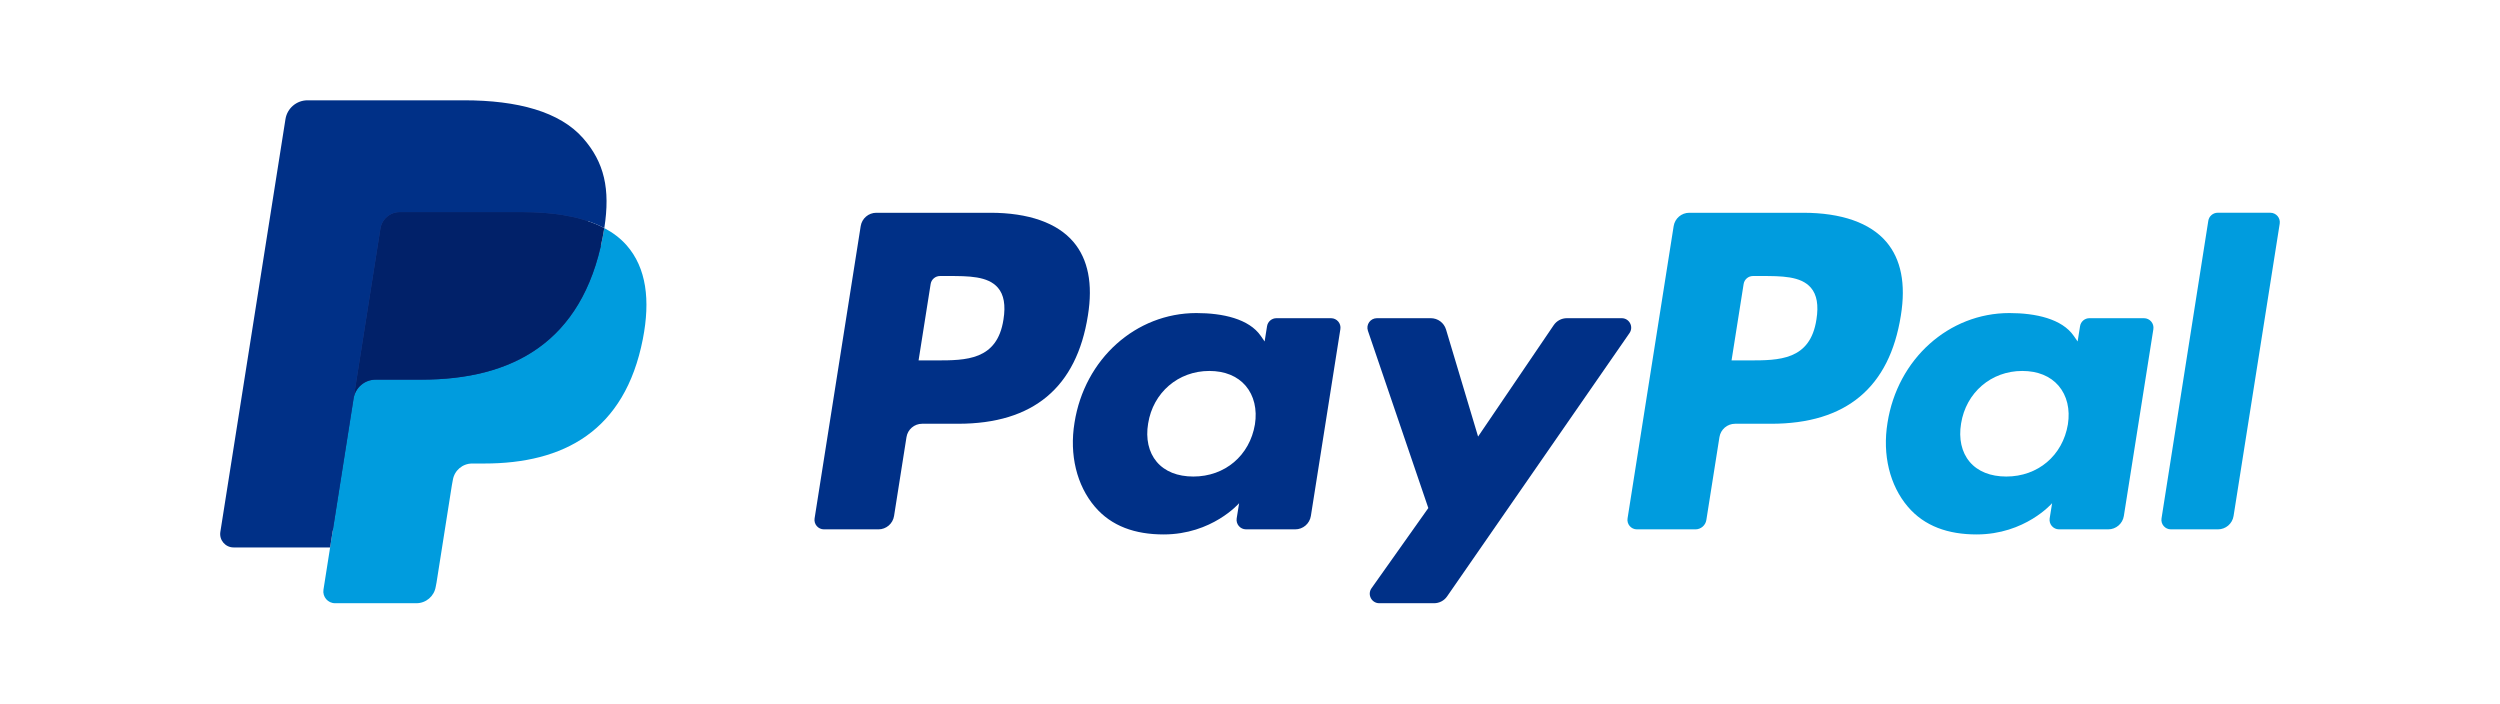 <?xml version="1.0" encoding="UTF-8"?>
<svg id="Ebene_1" data-name="Ebene 1" xmlns="http://www.w3.org/2000/svg" width="408.66" height="115" viewBox="0 0 408.66 115">
  <defs>
    <style>
      .cls-1 {
        fill: #253b80;
      }

      .cls-2 {
        fill: #012169;
      }

      .cls-3 {
        fill: #009cde;
      }

      .cls-4 {
        fill: #003087;
      }
    </style>
  </defs>
  <path class="cls-4" d="m161.881,34.78h-18.631c-1.275,0-2.359.926-2.558,2.185l-7.535,47.775c-.15.943.58,1.792,1.536,1.792h8.895c1.275,0,2.359-.926,2.558-2.188l2.032-12.886c.196-1.261,1.283-2.188,2.555-2.188h5.898c12.273,0,19.356-5.939,21.205-17.707.834-5.149.035-9.194-2.376-12.027-2.648-3.111-7.345-4.756-13.58-4.756Zm2.149,17.449c-1.019,6.685-6.127,6.685-11.066,6.685h-2.811l1.972-12.485c.117-.755.771-1.31,1.534-1.31h1.289c3.364,0,6.538,0,8.178,1.918.978,1.144,1.278,2.844.904,5.192Z"/>
  <path class="cls-4" d="m217.572,52.013h-8.922c-.76,0-1.417.556-1.534,1.31l-.395,2.495-.624-.904c-1.931-2.803-6.239-3.74-10.537-3.74-9.859,0-18.279,7.467-19.919,17.942-.853,5.225.36,10.221,3.324,13.706,2.719,3.204,6.609,4.539,11.237,4.539,7.944,0,12.349-5.108,12.349-5.108l-.398,2.479c-.15.948.58,1.798,1.531,1.798h8.037c1.278,0,2.356-.926,2.558-2.188l4.822-30.536c.153-.94-.575-1.792-1.528-1.792Zm-12.436,17.364c-.861,5.097-4.906,8.519-10.066,8.519-2.591,0-4.661-.831-5.991-2.405-1.319-1.564-1.82-3.789-1.4-6.268.804-5.053,4.917-8.587,9.998-8.587,2.534,0,4.593.842,5.95,2.43,1.359,1.605,1.899,3.844,1.509,6.312Z"/>
  <path class="cls-4" d="m265.088,52.013h-8.965c-.855,0-1.659.425-2.144,1.136l-12.365,18.214-5.241-17.503c-.33-1.095-1.34-1.847-2.485-1.847h-8.81c-1.071,0-1.814,1.046-1.474,2.054l9.875,28.98-9.284,13.106c-.73,1.032.005,2.452,1.267,2.452h8.954c.85,0,1.645-.414,2.128-1.111l29.819-43.043c.714-1.03-.019-2.438-1.275-2.438Z"/>
  <path class="cls-3" d="m294.771,34.78h-18.634c-1.272,0-2.356.926-2.555,2.185l-7.535,47.775c-.15.943.58,1.792,1.531,1.792h9.562c.888,0,1.648-.648,1.787-1.531l2.139-13.542c.196-1.261,1.283-2.188,2.555-2.188h5.895c12.275,0,19.356-5.939,21.208-17.707.836-5.149.033-9.194-2.378-12.027-2.645-3.111-7.339-4.756-13.575-4.756Zm2.149,17.449c-1.016,6.685-6.124,6.685-11.066,6.685h-2.809l1.975-12.485c.117-.755.765-1.31,1.531-1.31h1.289c3.362,0,6.538,0,8.178,1.918.978,1.144,1.275,2.844.902,5.192Z"/>
  <path class="cls-3" d="m350.46,52.013h-8.916c-.765,0-1.417.556-1.531,1.31l-.395,2.495-.627-.904c-1.931-2.803-6.236-3.74-10.535-3.74-9.859,0-18.277,7.467-19.917,17.942-.85,5.225.357,10.221,3.321,13.706,2.724,3.204,6.609,4.539,11.237,4.539,7.944,0,12.349-5.108,12.349-5.108l-.398,2.479c-.15.948.58,1.798,1.536,1.798h8.034c1.272,0,2.356-.926,2.555-2.188l4.825-30.536c.147-.94-.583-1.792-1.539-1.792Zm-12.436,17.364c-.855,5.097-4.906,8.519-10.066,8.519-2.585,0-4.661-.831-5.991-2.405-1.319-1.564-1.814-3.789-1.4-6.268.809-5.053,4.917-8.587,9.998-8.587,2.534,0,4.593.842,5.95,2.43,1.365,1.605,1.904,3.844,1.509,6.312Z"/>
  <path class="cls-3" d="m360.978,36.09l-7.647,48.649c-.15.943.58,1.792,1.531,1.792h7.688c1.278,0,2.362-.926,2.558-2.188l7.541-47.772c.15-.943-.58-1.795-1.531-1.795h-8.609c-.76.003-1.414.558-1.531,1.313Z"/>
  <path class="cls-1" d="m55.786,95.816l1.425-9.05-3.174-.074h-15.155l10.532-66.779c.033-.202.139-.39.294-.523.155-.134.354-.207.561-.207h25.553c8.483,0,14.338,1.765,17.394,5.25,1.433,1.635,2.346,3.343,2.787,5.222.463,1.972.471,4.329.019,7.203l-.033.21v1.842l1.433.812c1.207.64,2.166,1.373,2.901,2.212,1.226,1.397,2.019,3.174,2.354,5.279.346,2.166.232,4.743-.335,7.66-.654,3.356-1.711,6.279-3.138,8.671-1.313,2.204-2.986,4.032-4.972,5.448-1.896,1.346-4.149,2.367-6.696,3.021-2.468.643-5.282.967-8.369.967h-1.989c-1.422,0-2.803.512-3.888,1.43-1.087.937-1.806,2.217-2.027,3.618l-.15.815-2.517,15.95-.114.586c-.03.185-.082.278-.158.341-.068.057-.166.095-.262.095,0,0-12.278,0-12.278,0Z"/>
  <path class="cls-3" d="m102.419,40.087c-.986-1.12-2.209-2.049-3.639-2.806-.076.488-.164.986-.262,1.498-3.37,17.302-14.899,23.279-29.623,23.279h-7.497c-1.801,0-3.318,1.308-3.599,3.084l-3.838,24.344-1.087,6.901c-.182,1.166.717,2.217,1.893,2.217h13.297c1.575,0,2.912-1.144,3.16-2.697l.131-.676,2.504-15.888.161-.872c.245-1.558,1.585-2.703,3.16-2.703h1.989c12.883,0,22.968-5.231,25.916-20.366,1.231-6.323.594-11.602-2.664-15.316Z"/>
  <path class="cls-2" d="m95.254,35.875c-.515-.15-1.046-.286-1.591-.409-.548-.12-1.109-.226-1.686-.319-2.021-.327-4.236-.482-6.609-.482h-20.029c-.493,0-.962.112-1.381.313-.923.444-1.61,1.319-1.776,2.389l-4.261,26.986-.123.787c.281-1.776,1.798-3.084,3.599-3.084h7.497c14.724,0,26.253-5.98,29.623-23.279.101-.512.185-1.011.262-1.498-.853-.452-1.776-.839-2.771-1.169-.245-.082-.498-.161-.755-.237Z"/>
  <path class="cls-4" d="m62.182,37.368c.166-1.071.853-1.945,1.776-2.386.422-.202.888-.313,1.381-.313h20.029c2.373,0,4.588.155,6.609.482.578.093,1.139.199,1.686.319.545.123,1.076.259,1.591.409.256.076.509.155.757.234.994.33,1.918.719,2.771,1.169,1.002-6.394-.008-10.747-3.465-14.689-3.811-4.34-10.69-6.198-19.492-6.198h-25.553c-1.798,0-3.332,1.308-3.61,3.087l-10.643,67.465c-.21,1.335.82,2.539,2.166,2.539h15.776l3.961-25.131,4.261-26.986Z"/>
</svg>